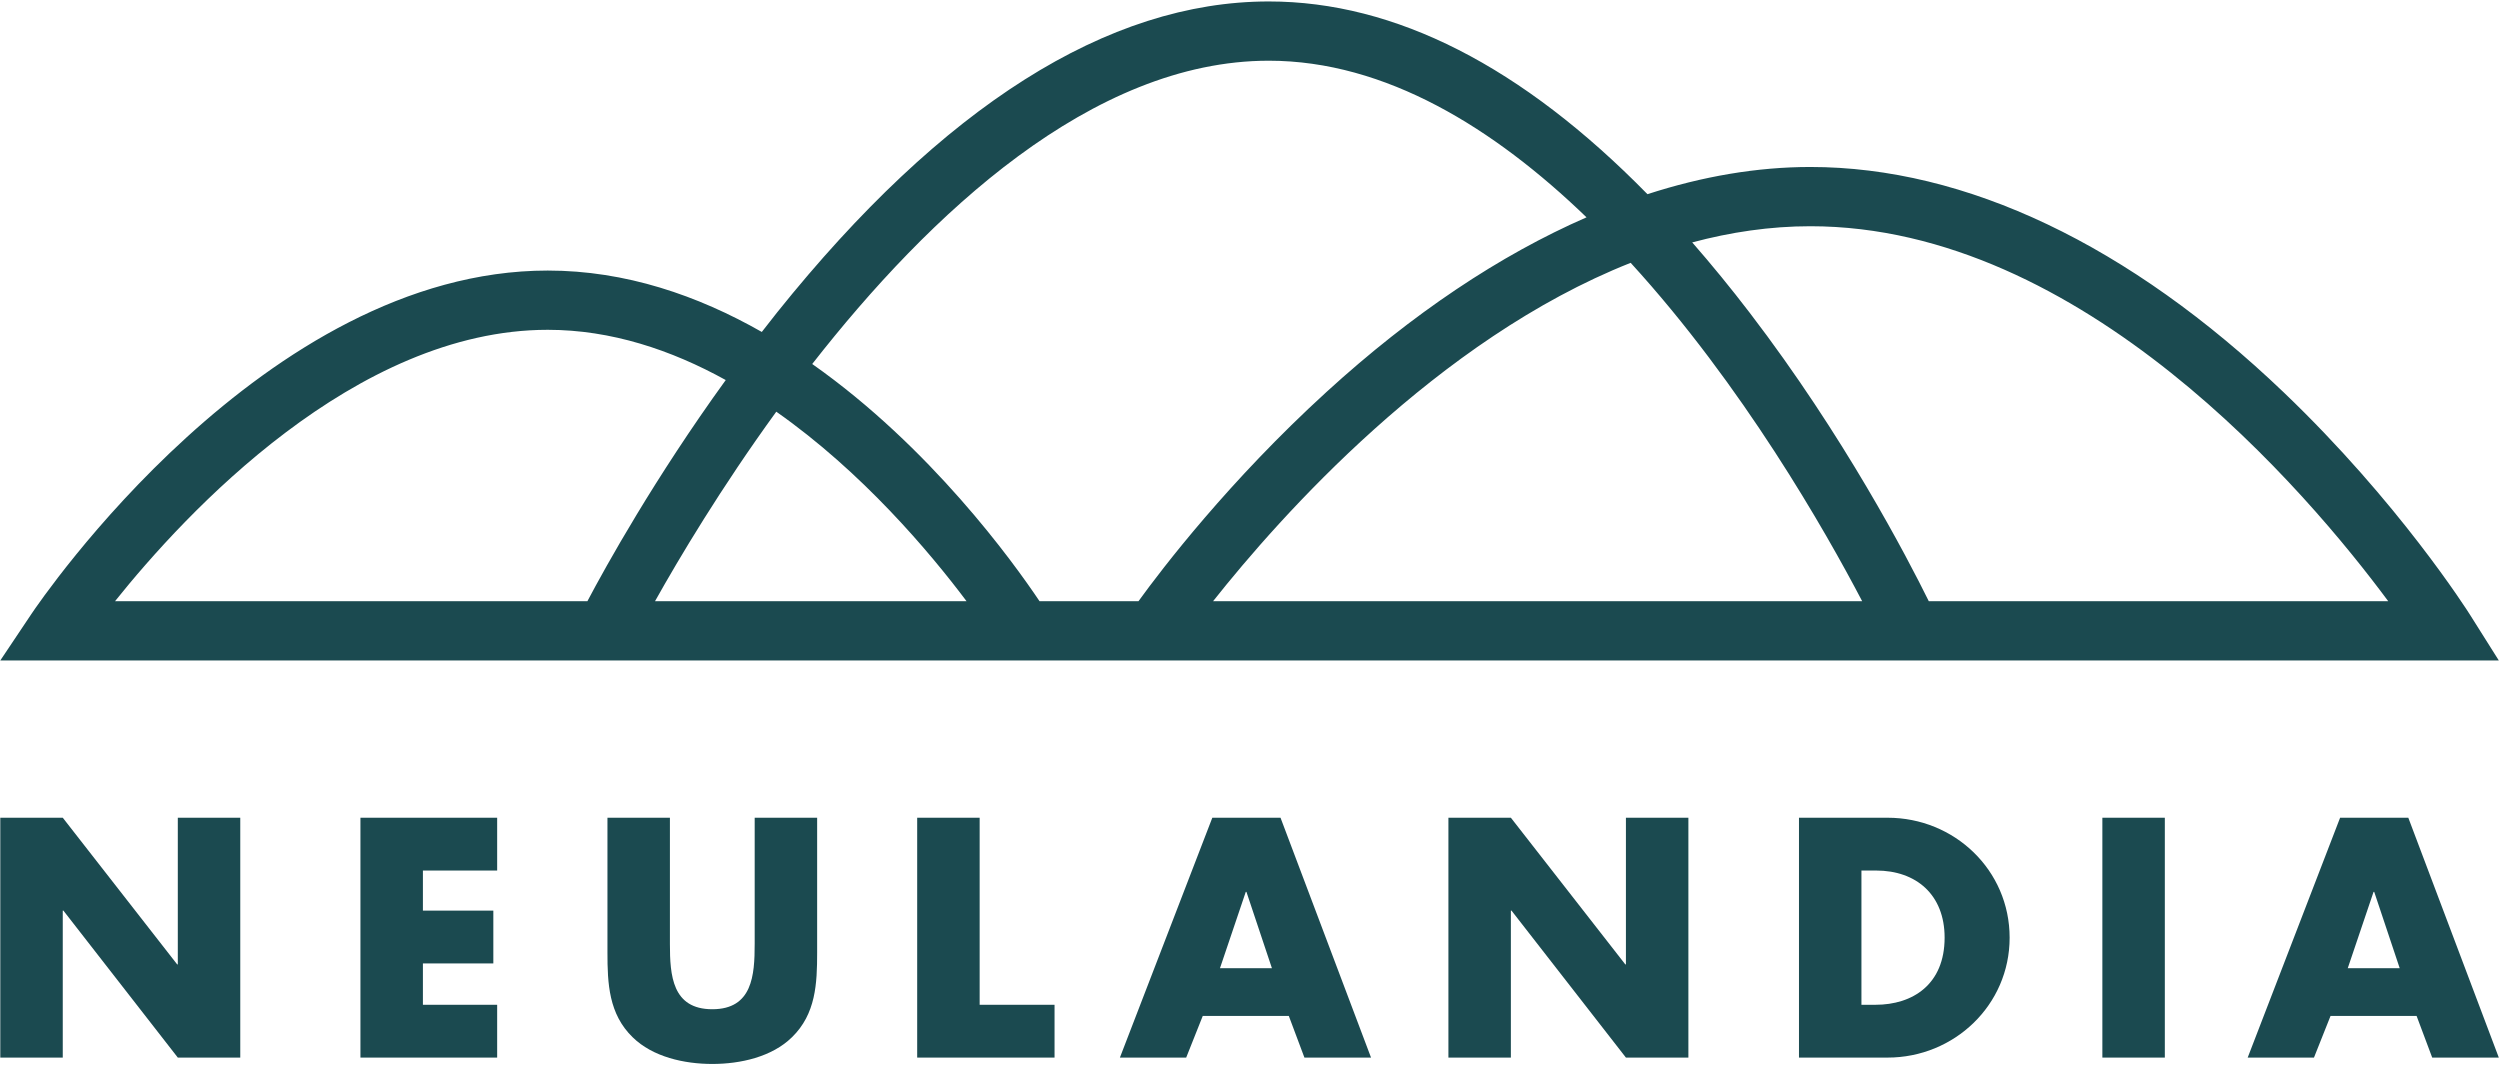 <svg xmlns="http://www.w3.org/2000/svg" xmlns:xlink="http://www.w3.org/1999/xlink" xmlns:a="http://ns.adobe.com/AdobeSVGViewerExtensions/3.0/" x="0px" y="0px" width="864px" height="368px" viewBox="-0.103 -0.503 864 368" xml:space="preserve"><defs></defs><polygon fill="#1B4A50" points="61.347,332.788 61.126,332.788 21.587,282.105 0,282.105 0,365 21.587,365 21.587,314.208  21.807,314.208 61.347,365 82.934,365 82.934,282.105 61.347,282.105 "></polygon><polygon fill="#1B4A50" points="124.466,365 171.715,365 171.715,346.75 146.053,346.75 146.053,332.458 170.394,332.458  170.394,314.208 146.053,314.208 146.053,300.355 171.715,300.355 171.715,282.105 124.466,282.105 "></polygon><path fill="#1B4A50" d="M260.714,325.752c0,10.773-0.771,22.537-14.648,22.537c-13.877,0-14.648-11.764-14.648-22.537v-43.646 h-21.586v46.614c0,10.664,0.44,21.219,8.701,29.244c6.938,6.816,17.843,9.235,27.534,9.235c9.692,0,20.596-2.419,27.535-9.235 c8.26-8.025,8.7-18.58,8.7-29.244v-46.614h-21.587V325.752z"></path><polygon fill="#1B4A50" points="338.464,282.105 316.877,282.105 316.877,365 364.347,365 364.347,346.75 338.464,346.75 "></polygon><path fill="#1B4A50" d="M418.875,282.105L386.935,365h22.908l5.728-14.402h29.737L450.705,365h23.02l-31.279-82.895H418.875z  M421.518,334.107l8.921-26.386h0.221l8.812,26.386H421.518z"></path><polygon fill="#1B4A50" points="561.816,332.788 561.596,332.788 522.056,282.105 500.469,282.105 500.469,365 522.056,365  522.056,314.208 522.277,314.208 561.816,365 583.403,365 583.403,282.105 561.816,282.105 "></polygon><path fill="#1B4A50" d="M652.241,282.105h-30.618V365h30.618c23.019,0,42.183-18.14,42.183-41.447S675.37,282.105,652.241,282.105z  M648.056,346.75h-4.847v-46.395h5.066c13.878,0,23.68,8.355,23.68,23.197C671.956,339.714,660.942,346.75,648.056,346.75z"></path><rect x="726.475" y="282.105" fill="#1B4A50" width="21.587" height="82.895"></rect><path fill="#1B4A50" d="M808.637,282.105L776.698,365h22.908l5.728-14.402h29.737L840.467,365h23.019l-31.278-82.895H808.637z  M811.281,334.107l8.921-26.386h0.221l8.812,26.386H811.281z"></path><path fill="#1B4A50" d="M863.486,227.756l-9.893-15.699c-0.992-1.576-24.77-39.023-64.466-76.978 c-53.288-50.945-109.856-77.874-163.589-77.874c-18.355,0-37.204,3.223-56.284,9.4C525.96,22.433,482.088,0,438.38,0 c-55.57,0-112.736,36.159-169.913,107.471c-1.808,2.254-3.544,4.501-5.291,6.749c-22.104-12.587-47.044-21.219-73.973-21.219 c-97.889,0-175.292,113.968-178.539,118.818L0,227.756h192.597H372.01h7.294h296.742H863.486z M39.646,207.276 c24.352-30.432,83.057-93.796,149.558-93.796c21.95,0,42.711,6.97,61.508,17.363c-24.564,33.954-41.367,64.235-47.812,76.433H39.646 z M226.268,207.276c8.315-14.838,22.823-39.201,41.915-65.499c29.72,20.86,52.958,48.461,65.754,65.499H226.268z M359.159,207.276 c-9.22-13.755-37.727-53.243-78.559-81.98c40.409-51.705,96.748-104.817,157.78-104.817c40.411,0,77.92,23.343,109.823,54.128 c-29.904,13.042-60.157,33.24-89.822,60.308c-33.694,30.745-56.897,61.143-65.026,72.361H359.159z M419.136,207.276 c23.126-29.2,77.485-90.479,144.322-116.947c38.675,42.31,67.295,92.649,80.007,116.947H419.136z M604.647,107.654 c-6.621-8.653-13.262-16.765-19.918-24.383c13.264-3.541,26.903-5.587,40.81-5.587c94.089,0,171.881,92,199.728,129.592H666.487 C658.981,192.05,637.153,150.137,604.647,107.654z"></path></svg>